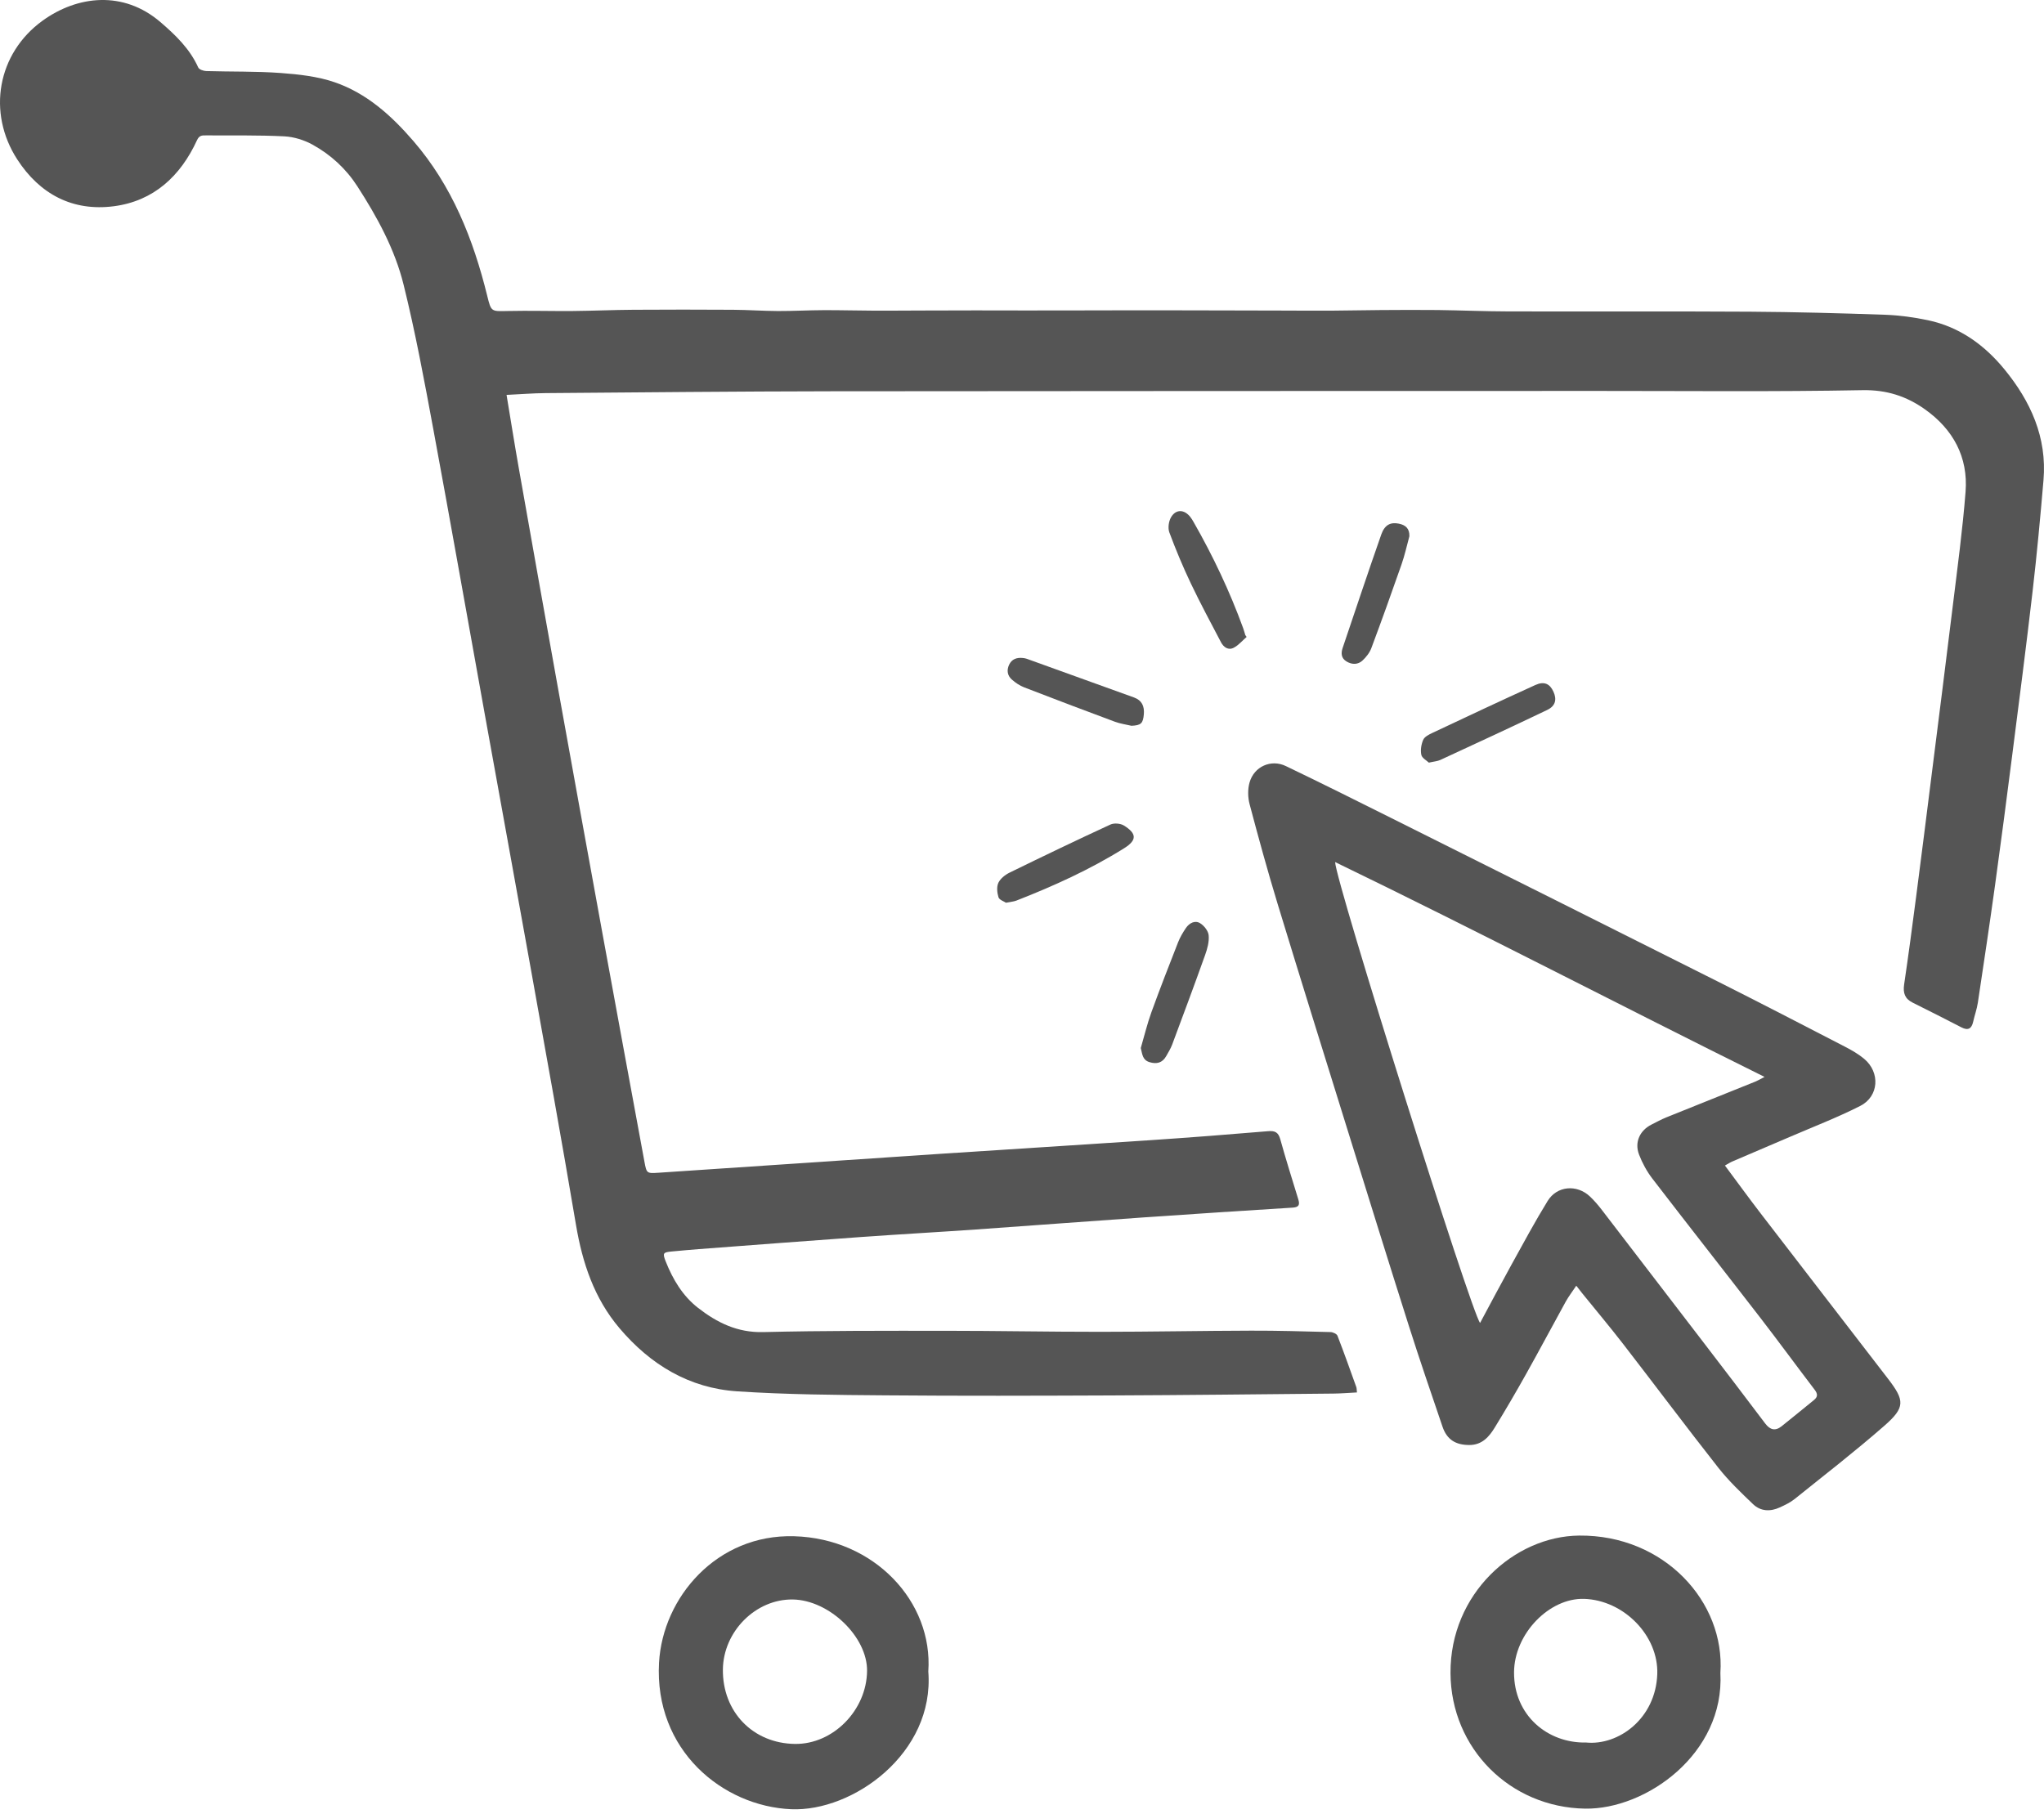 <svg width="80" height="71" viewBox="0 0 80 71" fill="none" xmlns="http://www.w3.org/2000/svg">
<path d="M53.11 54.506C52.777 54.523 52.481 54.548 52.185 54.551C49.283 54.578 46.381 54.612 43.478 54.624C40.544 54.636 37.608 54.645 34.673 54.62C32.732 54.605 30.788 54.59 28.852 54.463C26.973 54.339 25.455 53.418 24.245 51.99C23.255 50.822 22.796 49.44 22.544 47.95C21.979 44.599 21.373 41.255 20.773 37.91C20.176 34.576 19.566 31.244 18.965 27.91C18.295 24.199 17.642 20.485 16.955 16.777C16.606 14.893 16.257 13.006 15.797 11.147C15.454 9.757 14.761 8.491 13.983 7.287C13.542 6.604 12.948 6.058 12.241 5.667C11.909 5.483 11.506 5.356 11.128 5.337C10.106 5.286 9.08 5.306 8.056 5.3C7.91 5.299 7.799 5.295 7.711 5.487C7.066 6.893 6.015 7.869 4.458 8.073C2.844 8.283 1.558 7.603 0.675 6.24C-0.512 4.407 -0.104 2.088 1.668 0.808C3.032 -0.177 4.831 -0.378 6.277 0.863C6.87 1.372 7.428 1.908 7.758 2.64C7.794 2.72 7.962 2.778 8.071 2.782C9.042 2.811 10.016 2.787 10.983 2.857C11.69 2.909 12.419 2.989 13.084 3.215C14.346 3.644 15.32 4.524 16.179 5.52C17.693 7.273 18.522 9.359 19.069 11.577C19.224 12.209 19.223 12.188 19.866 12.174C20.718 12.155 21.57 12.181 22.423 12.174C23.211 12.167 24 12.131 24.789 12.126C26.089 12.117 27.389 12.118 28.689 12.126C29.275 12.13 29.861 12.172 30.447 12.175C31.044 12.177 31.64 12.143 32.237 12.141C32.887 12.138 33.538 12.158 34.188 12.16C34.817 12.163 35.446 12.156 36.074 12.155C36.778 12.153 37.481 12.151 38.185 12.15C38.835 12.15 39.485 12.153 40.135 12.153C40.806 12.153 41.477 12.152 42.149 12.151C42.82 12.15 43.492 12.147 44.163 12.147C44.824 12.146 45.485 12.146 46.146 12.148C46.796 12.148 47.445 12.151 48.095 12.152C48.809 12.154 49.523 12.155 50.237 12.157C50.845 12.158 51.453 12.164 52.06 12.161C52.721 12.157 53.382 12.141 54.043 12.137C54.788 12.133 55.534 12.127 56.279 12.136C57.196 12.148 58.112 12.188 59.029 12.19C62.186 12.198 65.343 12.182 68.5 12.201C70.26 12.212 72.02 12.26 73.78 12.321C74.342 12.341 74.909 12.419 75.459 12.535C76.689 12.795 77.664 13.498 78.445 14.449C79.476 15.705 80.123 17.122 79.98 18.796C79.856 20.25 79.721 21.704 79.553 23.153C79.304 25.302 79.026 27.447 78.752 29.593C78.536 31.285 78.315 32.975 78.082 34.664C77.87 36.195 77.641 37.722 77.411 39.25C77.373 39.502 77.283 39.745 77.228 39.994C77.167 40.268 77.03 40.35 76.77 40.216C76.135 39.889 75.499 39.565 74.86 39.248C74.555 39.097 74.477 38.871 74.525 38.541C74.693 37.403 74.845 36.262 74.993 35.121C75.205 33.493 75.409 31.864 75.614 30.236C75.89 28.047 76.169 25.859 76.436 23.669C76.615 22.198 76.815 20.729 76.93 19.252C77.037 17.89 76.441 16.803 75.338 16.021C74.618 15.51 73.839 15.255 72.897 15.273C69.462 15.338 66.025 15.302 62.589 15.303C52.589 15.306 42.589 15.304 32.589 15.316C28.844 15.321 25.098 15.359 21.352 15.388C20.854 15.392 20.356 15.433 19.826 15.458C19.99 16.444 20.139 17.389 20.306 18.331C20.808 21.174 21.314 24.017 21.825 26.859C22.412 30.12 23.003 33.38 23.598 36.64C24.135 39.584 24.679 42.528 25.222 45.471C25.307 45.933 25.313 45.937 25.777 45.906C29.471 45.659 33.164 45.407 36.858 45.162C39.583 44.981 42.309 44.815 45.035 44.631C46.567 44.528 48.099 44.409 49.629 44.28C49.901 44.257 50.031 44.32 50.108 44.593C50.327 45.383 50.574 46.164 50.814 46.948C50.877 47.156 50.844 47.256 50.592 47.272C48.665 47.391 46.738 47.517 44.812 47.651C42.608 47.804 40.406 47.973 38.203 48.127C36.714 48.231 35.222 48.314 33.733 48.42C31.605 48.572 29.478 48.735 27.351 48.896C27 48.922 26.649 48.956 26.299 48.988C25.953 49.02 25.924 49.048 26.056 49.381C26.335 50.083 26.718 50.727 27.322 51.197C28.065 51.775 28.862 52.168 29.865 52.144C32.233 52.086 34.602 52.093 36.97 52.093C39.007 52.093 41.045 52.134 43.082 52.133C45.045 52.132 47.007 52.093 48.97 52.088C50.005 52.085 51.039 52.115 52.074 52.143C52.169 52.145 52.318 52.213 52.347 52.287C52.605 52.952 52.843 53.624 53.084 54.295C53.101 54.343 53.097 54.398 53.11 54.506Z" fill="#555555"/>
<path d="M67.512 45.624C67.992 46.269 68.448 46.896 68.92 47.511C70.576 49.667 72.24 51.818 73.898 53.974C74.552 54.824 74.57 55.093 73.757 55.806C72.619 56.802 71.421 57.73 70.242 58.677C70.07 58.815 69.862 58.914 69.659 59.007C69.289 59.178 68.909 59.163 68.613 58.88C68.137 58.424 67.655 57.964 67.249 57.448C65.99 55.847 64.77 54.215 63.524 52.604C63.002 51.929 62.452 51.276 61.916 50.613C61.856 50.539 61.798 50.463 61.694 50.328C61.53 50.573 61.392 50.752 61.283 50.948C60.763 51.89 60.259 52.841 59.733 53.78C59.338 54.486 58.929 55.186 58.506 55.876C58.28 56.246 58.003 56.566 57.503 56.564C56.97 56.562 56.63 56.353 56.458 55.846C56.009 54.526 55.556 53.207 55.134 51.878C54.338 49.372 53.559 46.861 52.779 44.35C51.85 41.361 50.916 38.373 50.004 35.38C49.61 34.086 49.253 32.782 48.907 31.475C48.837 31.21 48.832 30.893 48.906 30.631C49.082 30.005 49.745 29.707 50.328 29.988C51.711 30.652 53.084 31.337 54.456 32.023C58.716 34.152 62.975 36.282 67.231 38.42C68.896 39.257 70.552 40.115 72.208 40.971C72.472 41.107 72.736 41.259 72.962 41.448C73.596 41.978 73.541 42.92 72.806 43.292C71.906 43.748 70.959 44.112 70.031 44.512C69.287 44.833 68.542 45.147 67.798 45.467C67.713 45.504 67.634 45.557 67.512 45.624ZM57.929 51.785C58.347 51.007 58.744 50.254 59.155 49.51C59.618 48.672 60.072 47.826 60.573 47.011C60.939 46.416 61.716 46.353 62.228 46.835C62.398 46.995 62.552 47.176 62.694 47.361C64.027 49.094 65.357 50.828 66.685 52.564C67.489 53.614 68.292 54.663 69.087 55.72C69.28 55.976 69.483 56.027 69.732 55.829C70.157 55.491 70.574 55.145 70.996 54.804C71.153 54.677 71.145 54.56 71.024 54.401C70.313 53.469 69.621 52.522 68.905 51.594C67.498 49.771 66.074 47.961 64.671 46.135C64.454 45.852 64.276 45.524 64.149 45.191C63.966 44.708 64.183 44.249 64.639 44.02C64.829 43.925 65.016 43.821 65.213 43.741C66.377 43.27 67.544 42.805 68.709 42.336C68.8 42.299 68.885 42.247 69.063 42.155C63.406 39.352 57.895 36.476 52.255 33.745C52.275 34.511 57.603 51.44 57.929 51.785Z" fill="#555555"/>
<path d="M67.334 65.485C67.504 68.655 64.415 70.836 62.04 70.798C59.108 70.751 56.789 68.446 56.771 65.494C56.752 62.379 59.273 60.133 61.807 60.109C65.133 60.079 67.523 62.704 67.334 65.485ZM62.08 68.21C63.345 68.335 64.803 67.275 64.864 65.531C64.916 64.028 63.557 62.64 62.006 62.587C60.639 62.541 59.264 63.953 59.258 65.464C59.25 67.141 60.566 68.242 62.08 68.21Z" fill="#555555"/>
<path d="M36.333 65.429C36.584 68.632 33.378 70.922 30.968 70.821C28.284 70.707 25.602 68.51 25.794 65.082C25.938 62.534 28.051 60.049 31.08 60.135C34.225 60.223 36.524 62.703 36.333 65.429ZM31.115 68.265C32.603 68.284 33.919 66.95 33.936 65.407C33.951 64.073 32.453 62.632 31.029 62.611C29.581 62.589 28.312 63.859 28.293 65.347C28.273 67.007 29.469 68.245 31.115 68.265Z" fill="#555555"/>
<path d="M39.371 35.337C39.292 35.282 39.112 35.226 39.08 35.123C39.025 34.947 39.002 34.714 39.075 34.557C39.154 34.391 39.341 34.243 39.515 34.158C40.823 33.518 42.136 32.887 43.459 32.277C43.603 32.21 43.852 32.23 43.988 32.314C44.498 32.63 44.503 32.889 43.996 33.205C42.666 34.036 41.242 34.682 39.783 35.252C39.676 35.294 39.556 35.3 39.371 35.337Z" fill="#555555"/>
<path d="M55.924 29.853C55.838 29.769 55.655 29.674 55.629 29.547C55.59 29.362 55.626 29.138 55.702 28.961C55.753 28.843 55.918 28.757 56.05 28.695C57.395 28.061 58.741 27.427 60.095 26.813C60.438 26.657 60.66 26.768 60.799 27.073C60.939 27.379 60.883 27.633 60.557 27.79C59.17 28.455 57.772 29.1 56.376 29.746C56.263 29.799 56.13 29.806 55.924 29.853Z" fill="#555555"/>
<path d="M44.649 41.025C44.786 40.557 44.899 40.08 45.065 39.623C45.397 38.704 45.753 37.793 46.11 36.883C46.187 36.687 46.297 36.501 46.416 36.326C46.547 36.133 46.767 36.016 46.967 36.136C47.125 36.23 47.291 36.441 47.306 36.613C47.33 36.866 47.253 37.142 47.165 37.388C46.747 38.559 46.313 39.724 45.878 40.888C45.819 41.046 45.727 41.193 45.644 41.341C45.495 41.606 45.27 41.663 44.99 41.577C44.712 41.492 44.71 41.263 44.649 41.025Z" fill="#555555"/>
<path d="M55.162 20.99C55.061 21.359 54.98 21.735 54.854 22.095C54.472 23.19 54.08 24.282 53.674 25.368C53.607 25.549 53.473 25.719 53.33 25.853C53.151 26.021 52.921 26.023 52.707 25.896C52.495 25.772 52.478 25.578 52.549 25.366C53.05 23.885 53.542 22.402 54.06 20.927C54.195 20.542 54.421 20.434 54.744 20.497C55.008 20.548 55.171 20.686 55.162 20.99Z" fill="#555555"/>
<path d="M48.791 24.933C48.626 25.076 48.479 25.254 48.29 25.354C48.077 25.467 47.891 25.337 47.788 25.14C47.388 24.377 46.979 23.617 46.609 22.84C46.298 22.187 46.019 21.518 45.767 20.841C45.704 20.672 45.74 20.409 45.833 20.249C46.023 19.922 46.354 19.936 46.589 20.239C46.635 20.297 46.674 20.361 46.711 20.426C47.473 21.759 48.129 23.142 48.655 24.586C48.688 24.675 48.711 24.767 48.739 24.858C48.757 24.883 48.774 24.908 48.791 24.933Z" fill="#555555"/>
<path d="M44.284 28.41C44.068 28.359 43.843 28.329 43.636 28.252C42.449 27.811 41.265 27.363 40.085 26.906C39.911 26.839 39.746 26.727 39.605 26.603C39.428 26.448 39.393 26.238 39.496 26.02C39.603 25.796 39.796 25.733 40.028 25.756C40.08 25.761 40.135 25.769 40.184 25.787C41.584 26.291 42.984 26.795 44.384 27.302C44.691 27.413 44.795 27.642 44.769 27.957C44.738 28.316 44.66 28.393 44.284 28.41Z" fill="#555555"/>
</svg>
